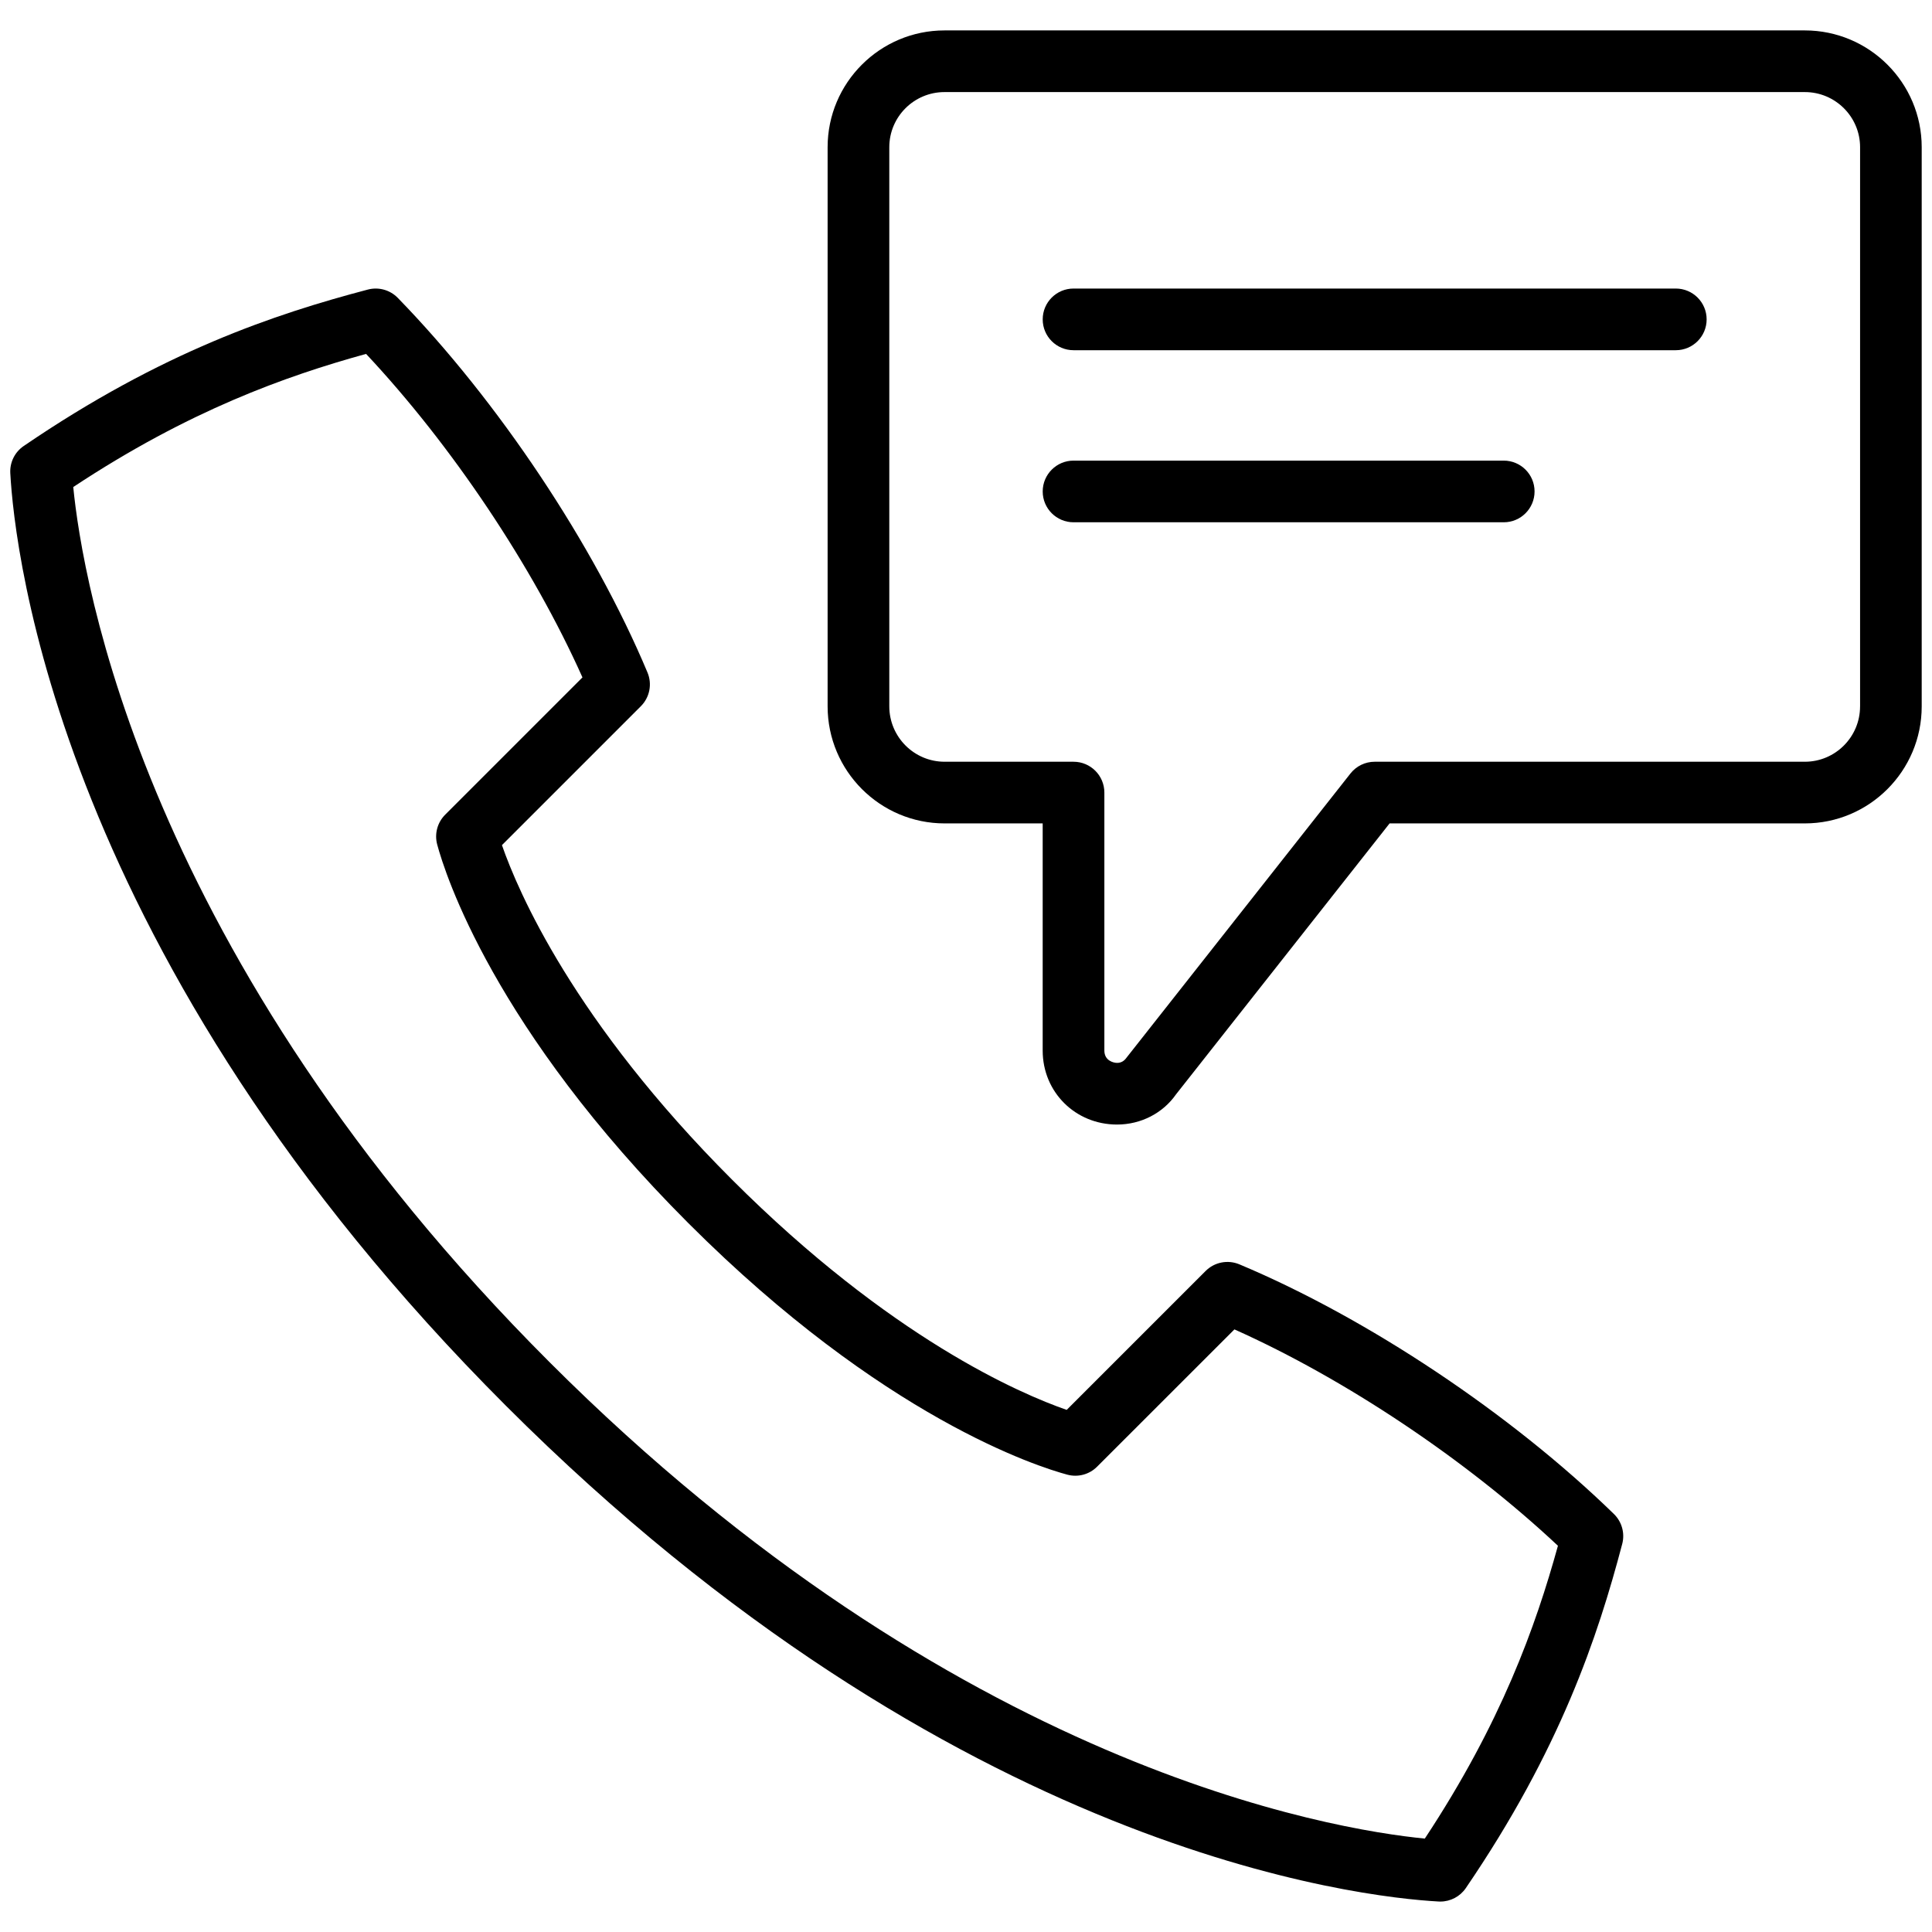 <?xml version="1.0" encoding="utf-8"?>
<!-- Generator: Adobe Illustrator 15.0.2, SVG Export Plug-In . SVG Version: 6.00 Build 0)  -->
<!DOCTYPE svg PUBLIC "-//W3C//DTD SVG 1.1//EN" "http://www.w3.org/Graphics/SVG/1.1/DTD/svg11.dtd">
<svg version="1.1" id="Livello_1" xmlns="http://www.w3.org/2000/svg" xmlns:xlink="http://www.w3.org/1999/xlink" x="0px" y="0px"
	 width="94px" height="94px" viewBox="0 0 94 94" enable-background="new 0 0 94 94" xml:space="preserve">
<g>
	<path d="M87.814,1.48H45.953c-3.136,0-5.686,2.549-5.686,5.682v27.203c0,3.142,2.553,5.697,5.691,5.697h4.773v11.053
		c0,2.018,1.589,3.599,3.617,3.599c1.172,0,2.236-0.56,2.869-1.467l10.393-13.185h20.203c3.135,0,5.686-2.553,5.686-5.691V7.162
		C93.5,4.029,90.949,1.48,87.814,1.48z M90.5,34.371c0,1.484-1.205,2.691-2.686,2.691H66.884c-0.46,0-0.894,0.211-1.178,0.571
		L54.812,51.458c-0.121,0.172-0.272,0.256-0.463,0.256c-0.172,0-0.617-0.107-0.617-0.599V38.562c0-0.828-0.672-1.5-1.5-1.5h-6.273
		c-1.484,0-2.691-1.21-2.691-2.697V7.162c0-1.479,1.204-2.682,2.686-2.682h41.861c1.48,0,2.686,1.203,2.686,2.682V34.371z"/>
	<path d="M81.535,14.039H52.232c-0.828,0-1.5,0.671-1.5,1.5s0.672,1.5,1.5,1.5h29.303c0.828,0,1.5-0.671,1.5-1.5
		S82.363,14.039,81.535,14.039z"/>
	<path d="M73.163,22.411H52.232c-0.828,0-1.5,0.671-1.5,1.5s0.672,1.5,1.5,1.5h20.931c0.828,0,1.5-0.671,1.5-1.5
		S73.991,22.411,73.163,22.411z"/>
	<path d="M60.3,61.515c-0.562-0.235-1.21-0.108-1.641,0.323l-6.76,6.759c-2.246-0.78-8.565-3.486-16.278-11.198
		c-7.712-7.711-10.418-14.033-11.199-16.28l6.759-6.759c0.431-0.431,0.558-1.079,0.322-1.641c-2.61-6.227-7.266-13.21-12.149-18.226
		c-0.377-0.387-0.935-0.542-1.457-0.404c-4.504,1.187-10.016,3.019-16.744,7.612c-0.434,0.296-0.681,0.796-0.652,1.32
		c0.205,3.755,2.331,23.592,24.117,45.377c21.784,21.785,41.623,23.913,45.379,24.119c0.027,0.001,0.055,0.002,0.082,0.002
		c0.494,0,0.959-0.244,1.239-0.654c4.594-6.733,6.425-12.243,7.61-16.745c0.138-0.522-0.017-1.079-0.404-1.457
		C73.51,68.78,66.525,64.125,60.3,61.515z M69.323,89.455c-4.479-0.439-22.819-3.414-42.583-23.178
		C6.975,46.514,4.003,28.174,3.564,23.696c5.615-3.712,10.318-5.392,14.247-6.477c4.176,4.453,8.111,10.338,10.528,15.74l-6.68,6.68
		c-0.379,0.379-0.527,0.932-0.388,1.449c0.38,1.416,2.755,8.959,12.229,18.432c9.476,9.475,17.015,11.849,18.43,12.229
		c0.52,0.139,1.07-0.009,1.449-0.389l6.681-6.679c5.401,2.416,11.286,6.351,15.74,10.527C74.716,79.134,73.036,83.836,69.323,89.455
		z"/>
</g>
</svg>
